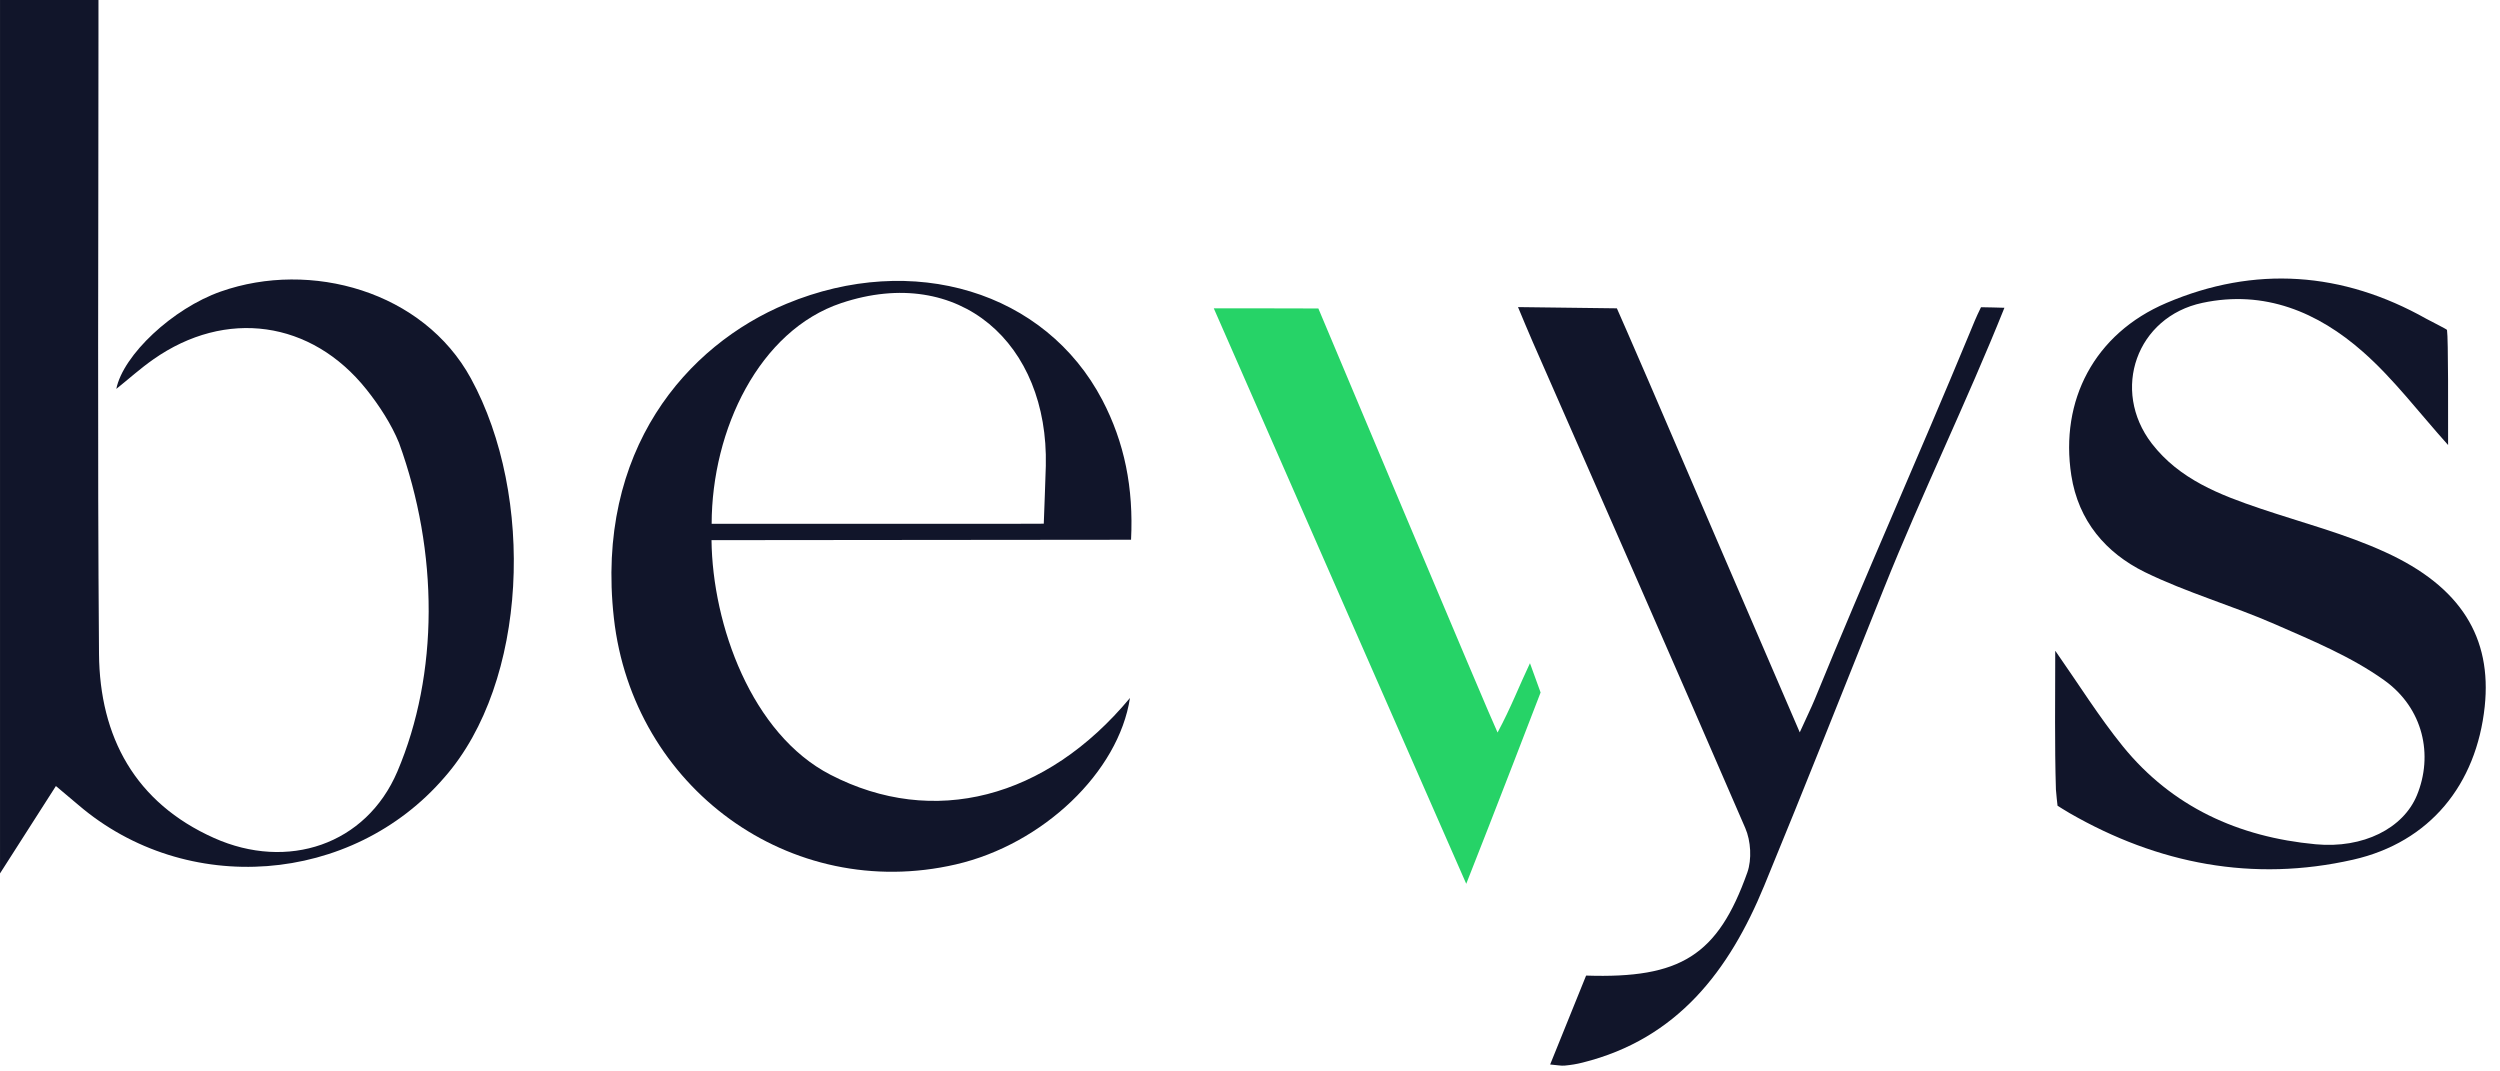 <svg width="147" height="63" viewBox="0 0 147 63" fill="none" xmlns="http://www.w3.org/2000/svg">
<g clip-path="url(#clip0_15_4316)">
<path d="M88.057 43.072C88.849 41.599 89.322 40.342 89.962 38.996C89.962 39.004 90.587 40.718 90.587 40.718C90.587 40.726 87.72 48.172 86.215 51.968C81.203 40.574 76.27 29.276 71.37 18.13C71.394 18.13 77.511 18.13 77.519 18.138C77.519 18.138 87.712 42.399 88.057 43.072Z" fill="#26D367"/>
<path d="M3.284 46.224C2.235 47.866 1.25 49.403 0.001 51.357V0H5.79C5.79 0.665 5.79 1.337 5.79 2.01C5.79 14.156 5.726 26.303 5.822 38.45C5.862 43.326 7.944 47.201 12.588 49.275C16.904 51.205 21.524 49.683 23.365 45.367C25.808 39.627 25.799 32.468 23.461 26.039C23.021 24.958 22.308 23.853 21.548 22.9C18.305 18.832 13.268 18.144 9.017 21.13C8.248 21.667 7.552 22.299 6.839 22.868C7.239 20.874 10.154 18.136 12.98 17.143C18.273 15.277 24.895 17.127 27.689 22.251C31.468 29.169 31.044 40.107 26.144 45.696C20.699 52.029 10.954 52.766 4.605 47.329C4.213 46.993 3.82 46.665 3.284 46.216V46.224Z" fill="#11152A"/>
<path d="M66.506 31.737C58.179 31.737 49.924 31.761 41.837 31.761C41.893 36.742 44.191 43.163 48.835 45.557C54.872 48.68 61.51 46.975 66.442 41.041C65.778 45.389 61.334 49.641 56.209 50.826C46.457 53.084 37.209 46.294 36.096 36.341C34.991 26.461 40.395 20.287 46.248 17.861C53.679 14.779 61.47 17.133 64.817 23.522C66.122 26.02 66.658 28.687 66.506 31.737ZM41.845 30.8C42.453 30.8 43.094 30.8 43.726 30.8C48.386 30.8 53.046 30.8 57.715 30.8C57.73 30.8 61.382 30.8 61.374 30.793C61.374 30.785 61.502 27.39 61.494 27.39C61.662 20.199 56.425 15.499 49.467 17.821C44.647 19.431 41.853 25.252 41.845 30.808V30.8Z" fill="#11152A"/>
<path d="M120.856 38.273C122.249 40.267 123.426 42.157 124.819 43.878C127.718 47.449 131.625 49.219 136.157 49.643C138.96 49.907 141.314 48.706 142.115 46.761C143.083 44.415 142.507 41.644 140.177 39.987C138.247 38.61 135.981 37.673 133.787 36.712C131.265 35.607 128.575 34.846 126.109 33.637C123.819 32.508 122.209 30.627 121.793 27.952C121.112 23.541 123.154 19.617 127.382 17.816C132.578 15.598 137.751 15.974 142.667 18.744C142.955 18.904 143.884 19.361 143.884 19.401C143.964 19.905 143.948 24.437 143.948 26.167C142.235 24.261 140.753 22.283 138.944 20.69C136.293 18.352 133.155 17.031 129.504 17.808C125.636 18.624 124.107 22.932 126.525 26.079C128.15 28.184 130.52 29.097 132.939 29.914C135.389 30.739 137.919 31.395 140.257 32.468C144.717 34.502 146.526 37.505 146.102 41.54C145.614 46.136 142.875 49.523 138.367 50.548C132.482 51.885 126.893 50.804 121.689 47.81C121.449 47.673 120.984 47.377 120.984 47.377C120.984 47.377 120.896 46.625 120.888 46.424C120.808 43.782 120.848 41.14 120.848 38.289L120.856 38.273Z" fill="#11152A"/>
<path d="M95.072 18.13C95.072 18.13 96.033 20.307 96.938 22.413C99.829 29.155 102.735 35.889 105.826 43.063C106.226 42.174 106.49 41.646 106.715 41.102C109.693 33.815 112.792 26.889 115.802 19.619C116.043 19.042 116.163 18.714 116.483 18.065C116.475 18.065 117.852 18.089 117.86 18.097C115.658 23.598 112.976 29.099 110.774 34.6C108.436 40.429 106.13 46.274 103.736 52.079C101.686 57.059 98.644 61.087 93.055 62.48C92.71 62.568 92.366 62.624 92.014 62.656C91.79 62.68 91.557 62.624 91.149 62.592C91.886 60.767 92.582 59.045 93.263 57.364C98.82 57.548 101.006 56.187 102.743 51.302C103.015 50.534 102.951 49.445 102.623 48.692C98.499 39.148 94.304 29.636 90.132 20.123C89.836 19.443 89.547 18.746 89.259 18.057" fill="#11152A"/>
</g>
<defs>
<clipPath id="clip0_15_4316">
<rect width="146.167" height="62.663" fill="white"/>
</clipPath>
</defs>
</svg>
